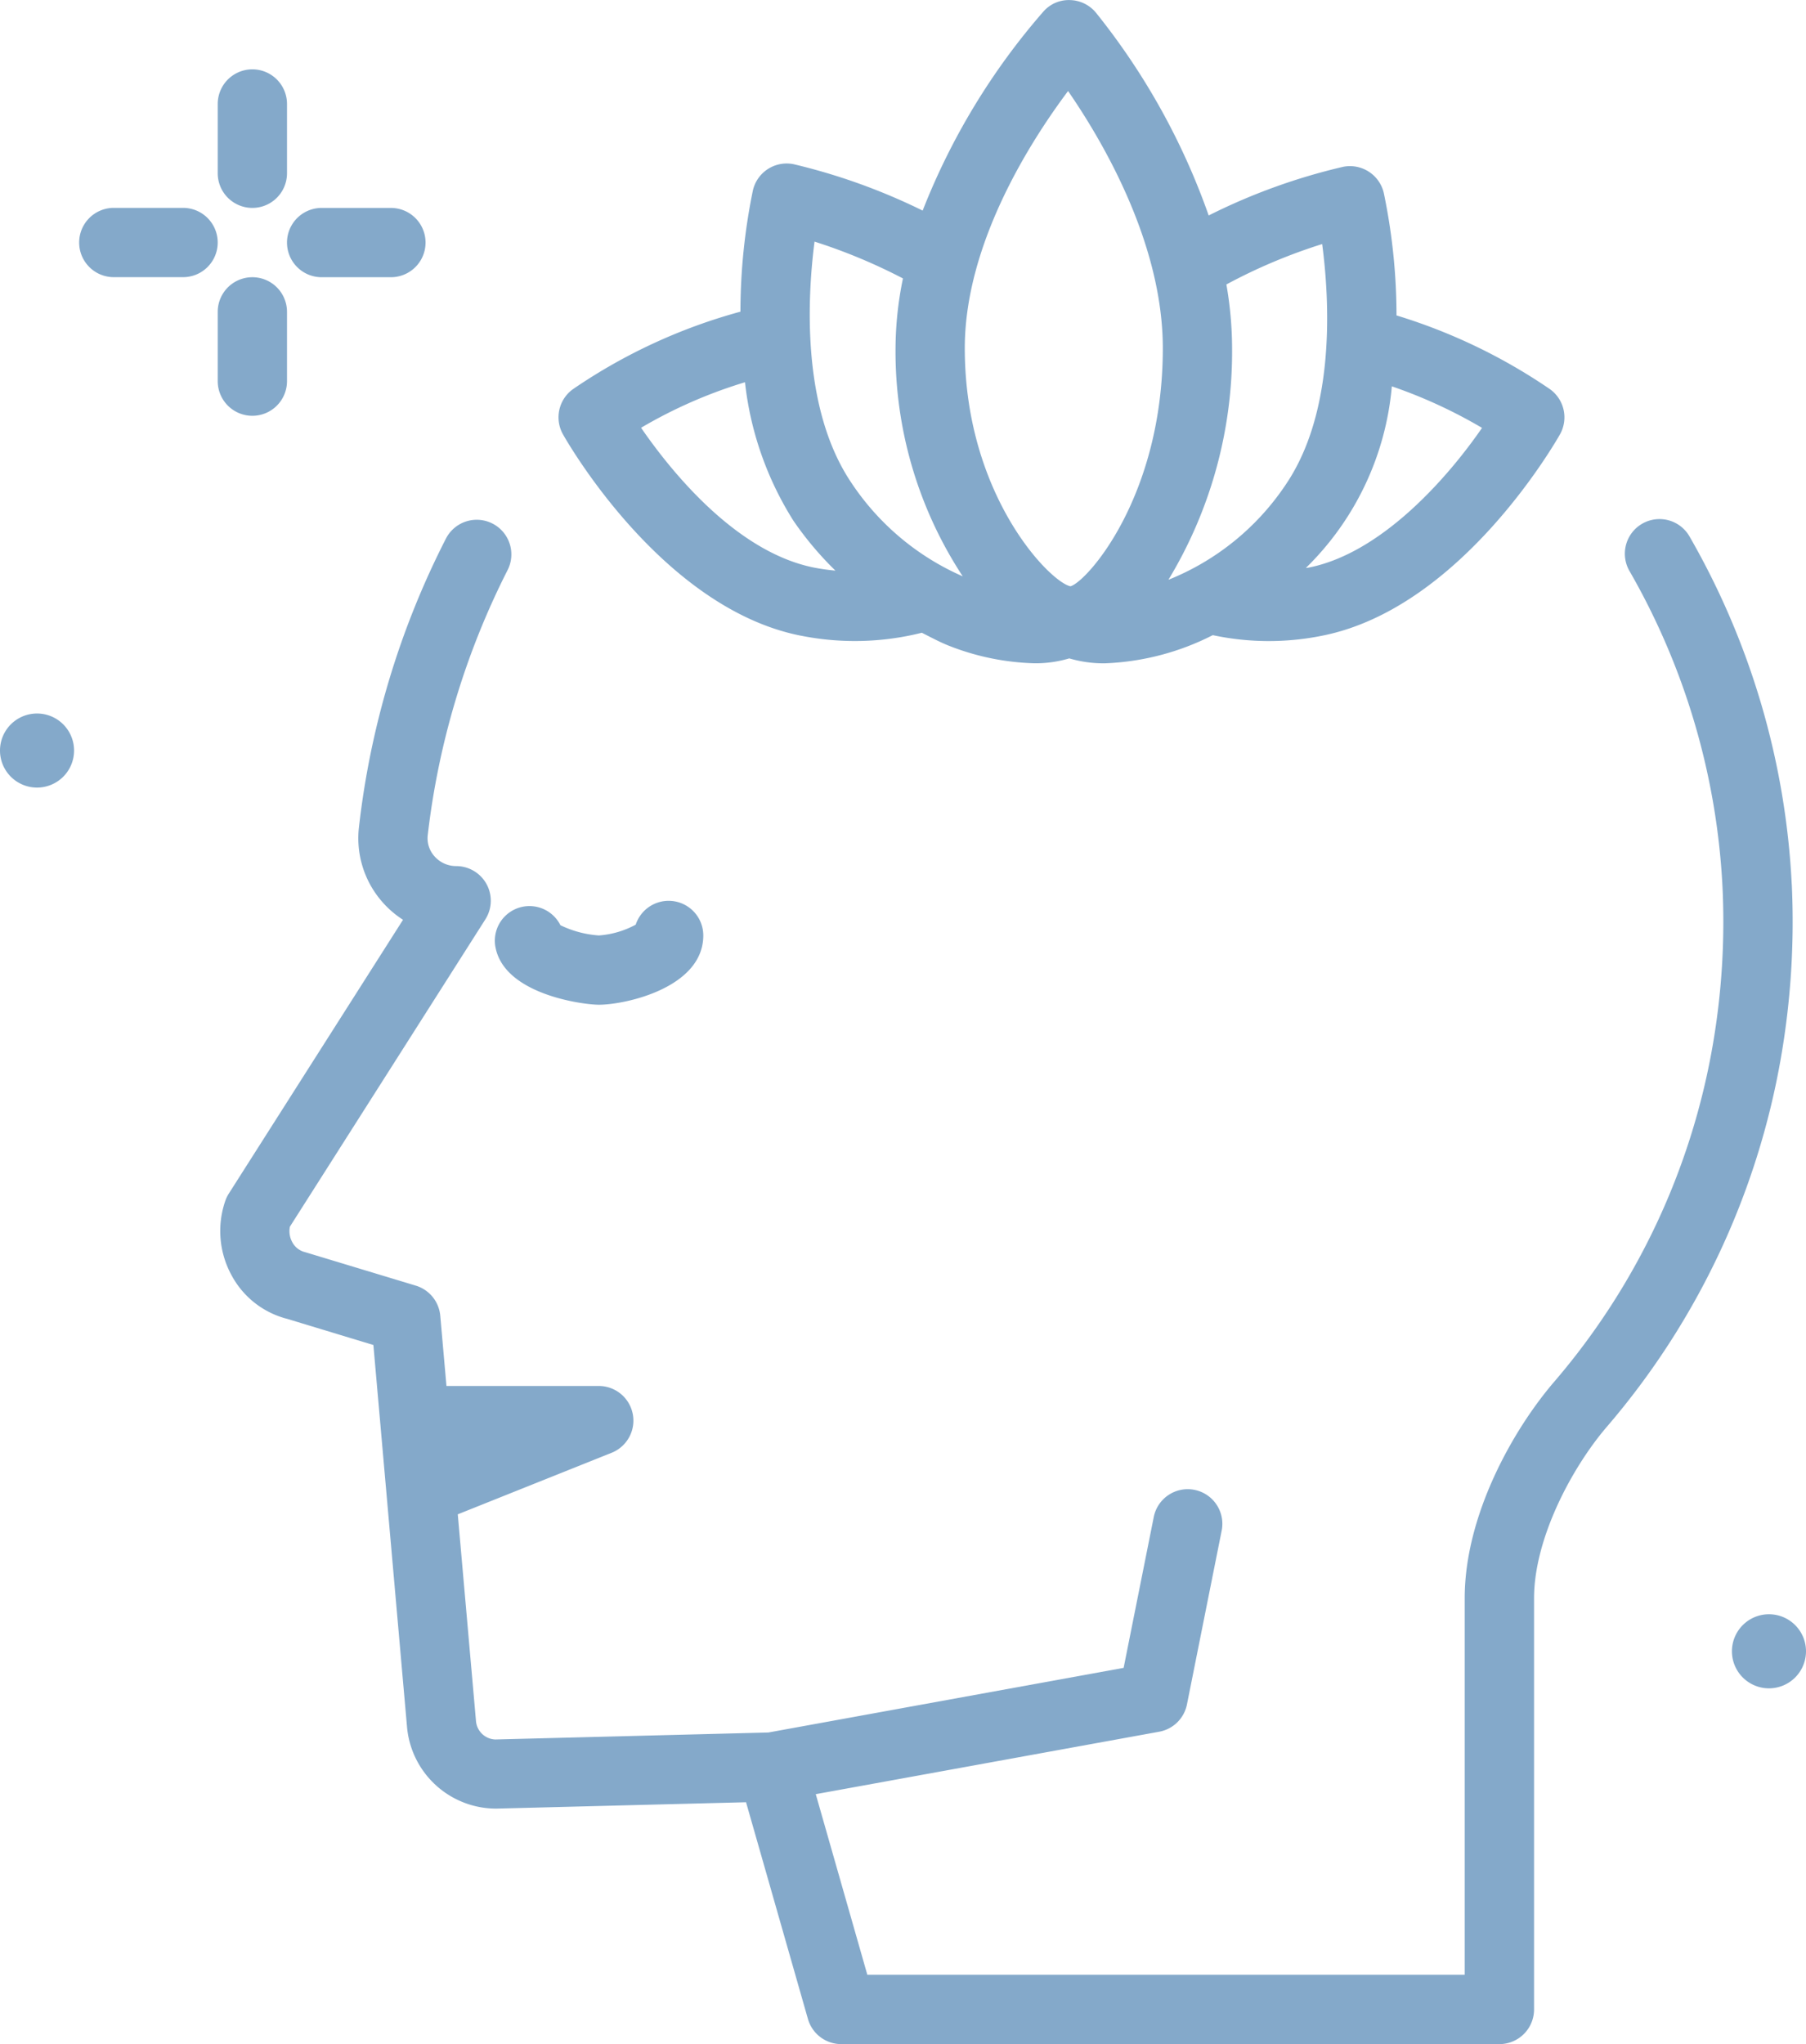 <?xml version="1.0" encoding="UTF-8"?>
<svg xmlns="http://www.w3.org/2000/svg" width="95" height="107.506" viewBox="0 0 95 107.506">
  <g id="_006-mind" data-name="006-mind" transform="translate(-45.724 -31.996)">
    <path id="Path_160" data-name="Path 160" d="M72.688,47.291a1.822,1.822,0,0,0,1.822-1.822V41.825a1.822,1.822,0,1,0-3.644,0v3.644A1.822,1.822,0,0,0,72.688,47.291Z" transform="translate(-13.689 -4.36)" fill="#84a9ca"></path>
    <path id="Path_161" data-name="Path 161" d="M72.688,71.291a1.822,1.822,0,0,0,1.822-1.822V65.825a1.822,1.822,0,0,0-3.644,0v3.644A1.822,1.822,0,0,0,72.688,71.291Z" transform="translate(-13.689 -17.427)" fill="#84a9ca"></path>
    <path id="Path_162" data-name="Path 162" d="M60.332,56H56.688a1.822,1.822,0,0,0,0,3.644h3.644a1.822,1.822,0,0,0,0-3.644Z" transform="translate(-4.978 -13.071)" fill="#84a9ca"></path>
    <path id="Path_163" data-name="Path 163" d="M80.688,59.647h3.644a1.822,1.822,0,1,0,0-3.644H80.688a1.822,1.822,0,1,0,0,3.644Z" transform="translate(-18.045 -13.071)" fill="#84a9ca"></path>
    <path id="Path_164" data-name="Path 164" d="M47.672,114.377a1.948,1.948,0,1,0,1.948,1.948A1.948,1.948,0,0,0,47.672,114.377Z" transform="translate(0 -44.855)" fill="#84a9ca"></path>
    <path id="Path_165" data-name="Path 165" d="M247.672,218.377a1.948,1.948,0,1,0,1.948,1.948A1.948,1.948,0,0,0,247.672,218.377Z" transform="translate(-108.896 -101.481)" fill="#84a9ca"></path>
    <path id="Path_166" data-name="Path 166" d="M153.817,111.158a40.7,40.7,0,0,0-5.356-18.24,1.822,1.822,0,1,0-3.16,1.813,37.046,37.046,0,0,1,4.875,16.6,38.061,38.061,0,0,1-.516,8.319,36.772,36.772,0,0,1-8.324,17.675c-2.178,2.531-4.721,7.036-4.721,11.4V168.53H105.192l-2.713-9.5,18.065-3.284a1.822,1.822,0,0,0,1.461-1.436l1.82-9.11a1.822,1.822,0,1,0-3.573-.713l-1.578,7.9-18.689,3.4-14.361.367a1.057,1.057,0,0,1-1.018-.971l-.958-10.871,8.092-3.236a1.822,1.822,0,0,0-.676-3.514H83.053l-.326-3.693a1.824,1.824,0,0,0-1.286-1.584l-5.829-1.763a1.031,1.031,0,0,1-.667-.519,1.2,1.2,0,0,1-.128-.819L85.1,113.019a1.822,1.822,0,0,0-1.537-2.8h-.005a1.514,1.514,0,0,1-1.133-.512,1.42,1.42,0,0,1-.356-1.123,41.265,41.265,0,0,1,4.187-13.908,1.821,1.821,0,1,0-3.221-1.7,44.252,44.252,0,0,0-4.582,15.168,5.08,5.08,0,0,0,1.245,3.983,5.132,5.132,0,0,0,1.07.916l-9.164,14.4a1.783,1.783,0,0,0-.185.384,4.854,4.854,0,0,0,.342,3.935,4.609,4.609,0,0,0,2.918,2.271l4.53,1.374,1.772,20.117a4.709,4.709,0,0,0,4.692,4.266l13.139-.335,3.256,11.4a1.823,1.823,0,0,0,1.753,1.321h34.62a1.822,1.822,0,0,0,1.822-1.822V148.724c0-3.134,1.989-6.876,3.838-9.026a40.4,40.4,0,0,0,9.153-19.426,41.834,41.834,0,0,0,.565-9.115Z" transform="translate(-13.844 -32.672)" fill="#84a9ca"></path>
    <path id="Path_167" data-name="Path 167" d="M102.9,138.441c.468,2.5,4.637,3.028,5.438,3.028,1.408,0,5.494-.9,5.494-3.644a1.823,1.823,0,0,0-3.555-.567,4.785,4.785,0,0,1-1.94.567,5.518,5.518,0,0,1-2.02-.538,1.821,1.821,0,0,0-3.418,1.153Z" transform="translate(-31.113 -56.63)" fill="#84a9ca"></path>
    <path id="Path_168" data-name="Path 168" d="M122.951,65.425a14.478,14.478,0,0,0,6.38-.15c.486.242.963.505,1.469.7a13.184,13.184,0,0,0,4.471.906,6.182,6.182,0,0,0,1.816-.258,6.4,6.4,0,0,0,1.862.26,13.608,13.608,0,0,0,5.687-1.482,14.128,14.128,0,0,0,5.765.027c7.29-1.449,12.287-10.218,12.5-10.59a1.824,1.824,0,0,0-.52-2.368,29.529,29.529,0,0,0-8.08-3.884,31.729,31.729,0,0,0-.669-6.441,1.828,1.828,0,0,0-2.148-1.374,31.839,31.839,0,0,0-7.063,2.557,36.178,36.178,0,0,0-5.944-10.681A1.825,1.825,0,0,0,137.117,32a1.774,1.774,0,0,0-1.379.591,35.78,35.78,0,0,0-6.363,10.481,32.1,32.1,0,0,0-6.777-2.438,1.823,1.823,0,0,0-2.153,1.378,31.73,31.73,0,0,0-.655,6.376,29.1,29.1,0,0,0-8.817,4.081,1.824,1.824,0,0,0-.52,2.368c.21.372,5.207,9.141,12.5,10.59ZM158.8,54.5c-1.785,2.588-5.258,6.581-9.112,7.347-.052.01-.1.013-.156.022a15.211,15.211,0,0,0,4.523-9.554A25.906,25.906,0,0,1,158.8,54.5Zm-8.409-9.666c.388,2.946.712,8.716-1.874,12.586a13.424,13.424,0,0,1-6.214,5.069,23.185,23.185,0,0,0,3.349-12.181,19.7,19.7,0,0,0-.3-3.351,28.784,28.784,0,0,1,5.035-2.124Zm-13.367-8.05c1.854,2.688,4.984,8.038,4.984,13.525,0,7.8-3.982,12.275-4.858,12.523-1.1-.23-5.559-4.818-5.559-12.523,0-5.474,3.433-10.855,5.433-13.525Zm-13.338,7.919a29.267,29.267,0,0,1,4.652,1.937,18.533,18.533,0,0,0-.39,3.668,21.547,21.547,0,0,0,3.536,12,13.546,13.546,0,0,1-5.88-4.952C123,53.462,123.306,47.667,123.687,44.707ZM120.029,52.1a17.15,17.15,0,0,0,2.548,7.283,17.386,17.386,0,0,0,2.209,2.624,11.1,11.1,0,0,1-1.123-.159c-4.107-.816-7.53-5.073-9.1-7.354A25.094,25.094,0,0,1,120.029,52.1Z" transform="translate(-35.117)" fill="#84a9ca"></path>
  </g>
</svg>
